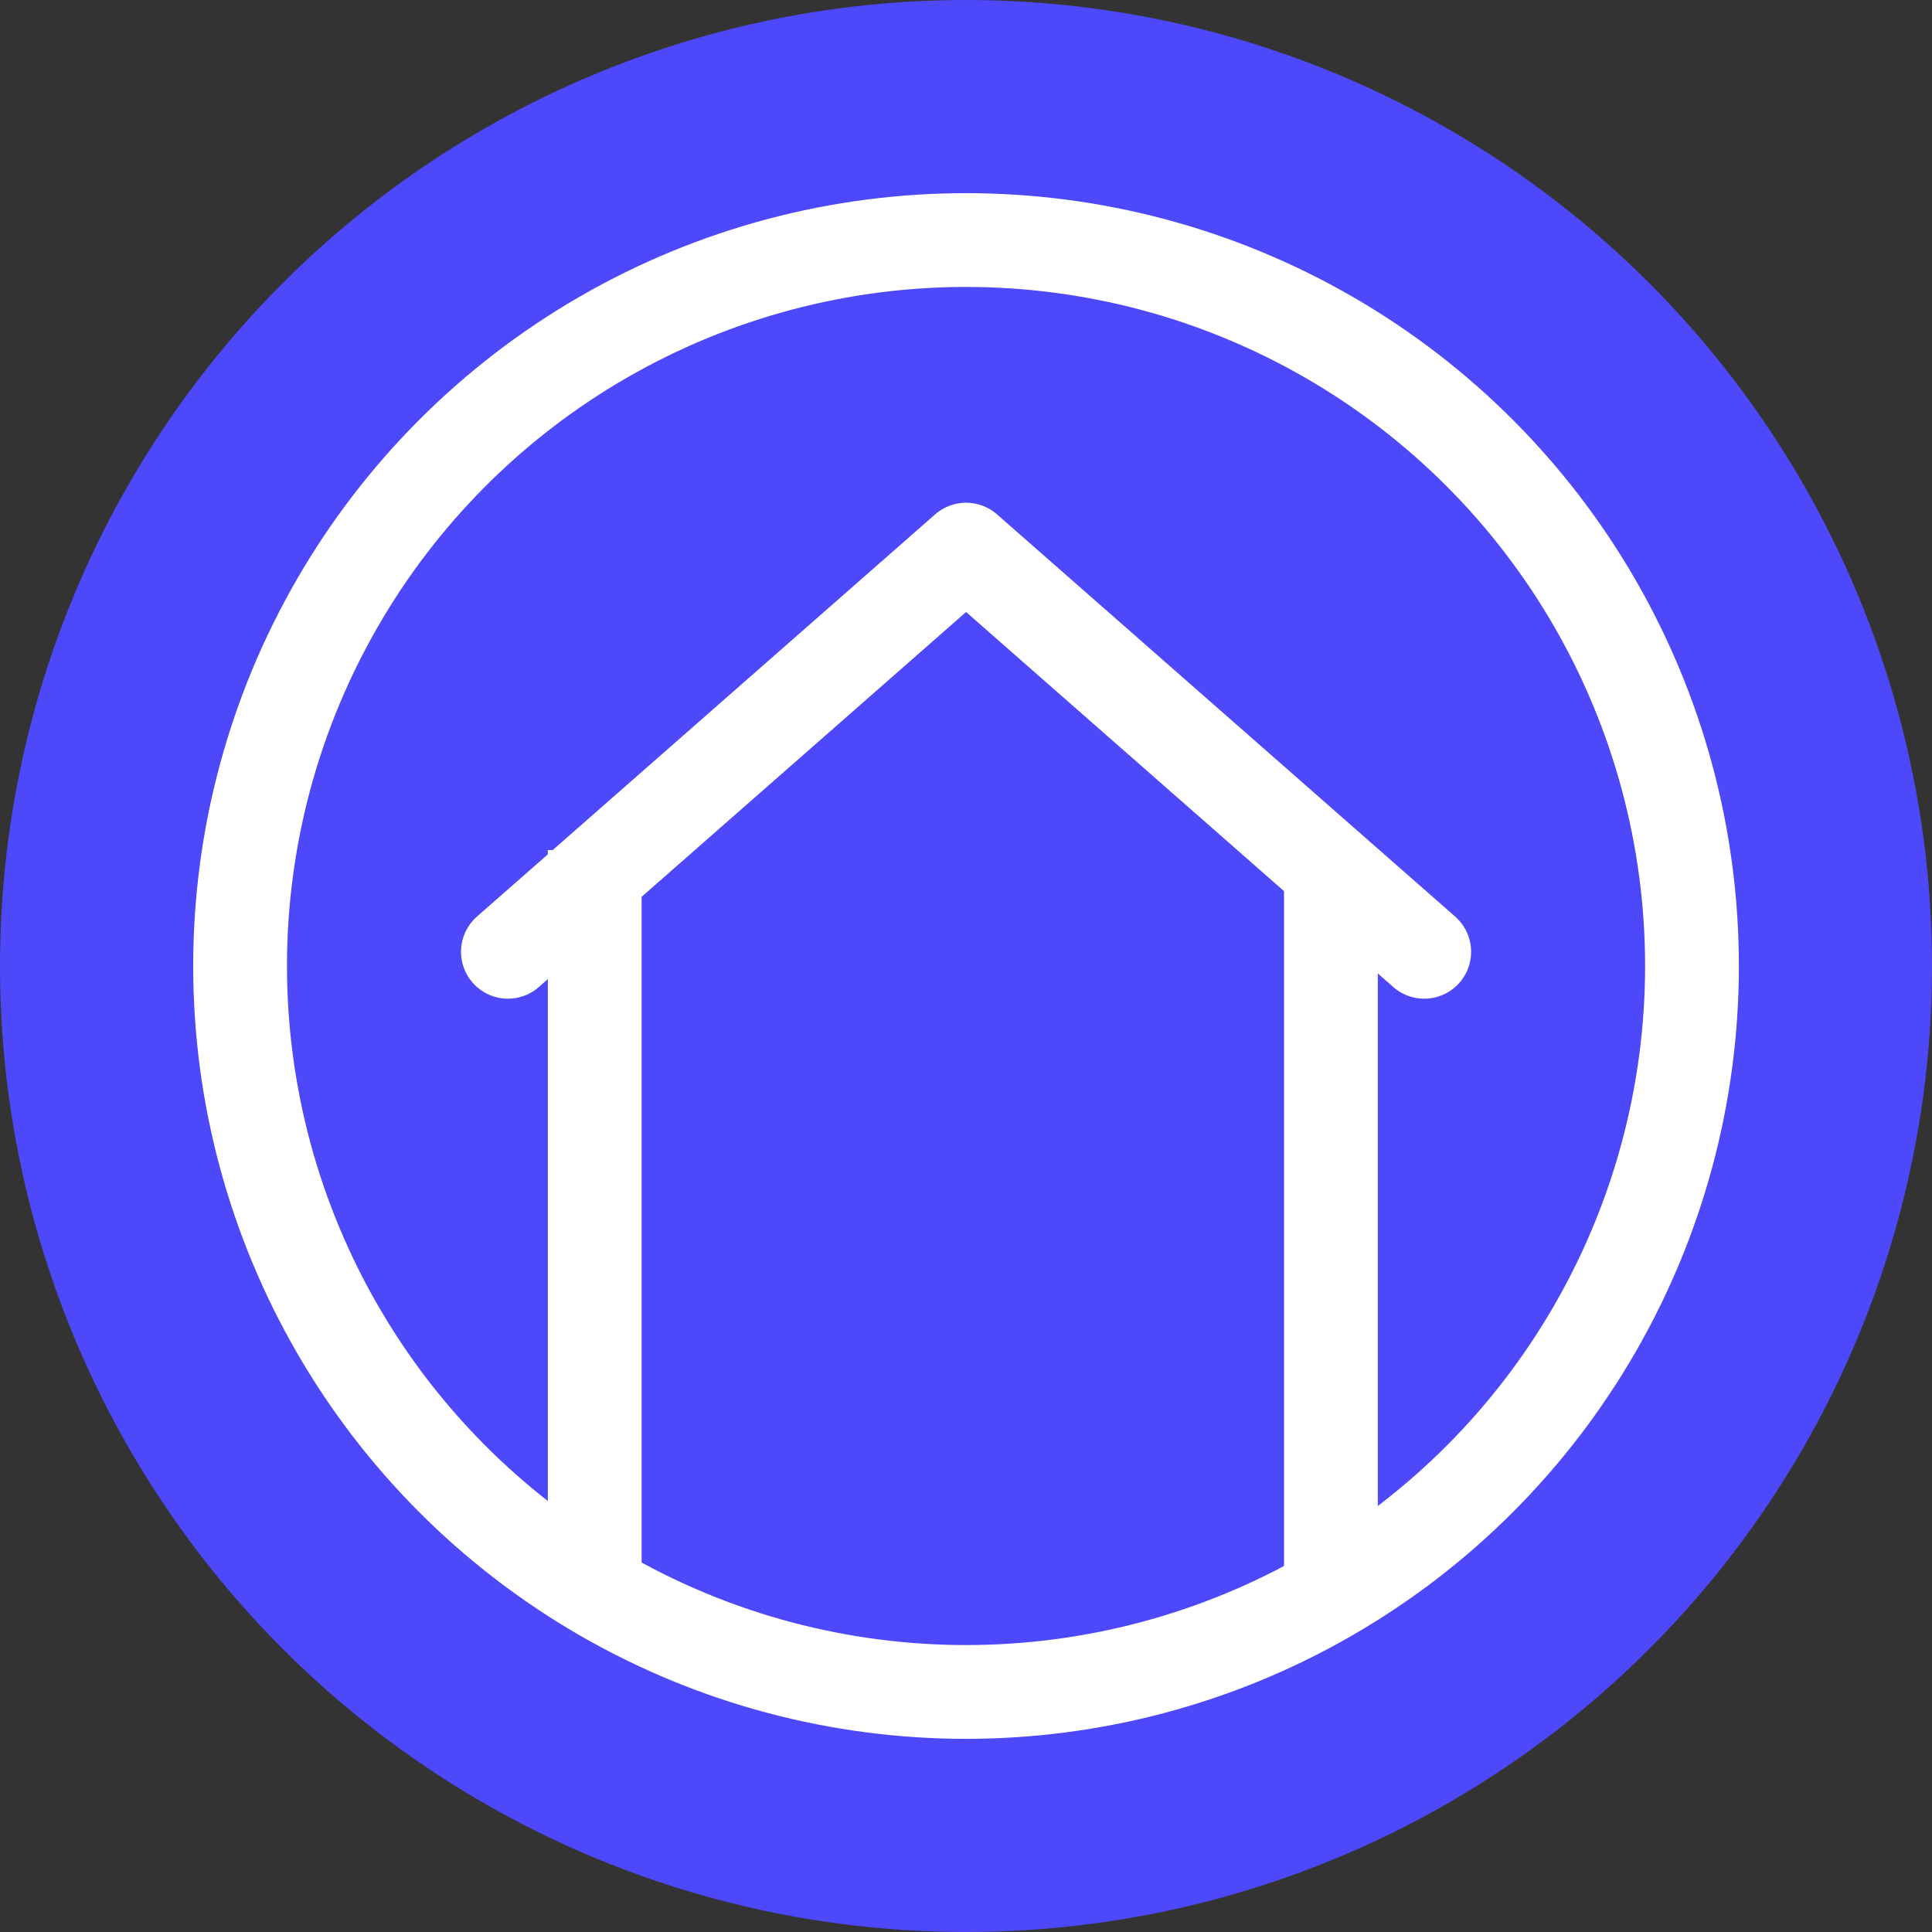 <svg width="48" height="48" viewBox="0 0 48 48" fill="none" xmlns="http://www.w3.org/2000/svg">
<rect x="0" y="0" width="48" height="48" fill="#333333" stroke="none"/>
<circle cx="24" cy="24" r="24" fill="#4D49FA"/>
<circle cx="24.001" cy="24" r="18.036" stroke="white" stroke-width="2.33"/>
<path d="M35.384 23.647L24.002 13.655L12.619 23.647" stroke="white" stroke-width="2.33" stroke-linecap="round" stroke-linejoin="round"/>
<path d="M14.776 21.12L14.776 38.934" stroke="white" stroke-width="2.33"/>
<path d="M33.066 21.76L33.066 38.934" stroke="white" stroke-width="2.33"/>
</svg>
